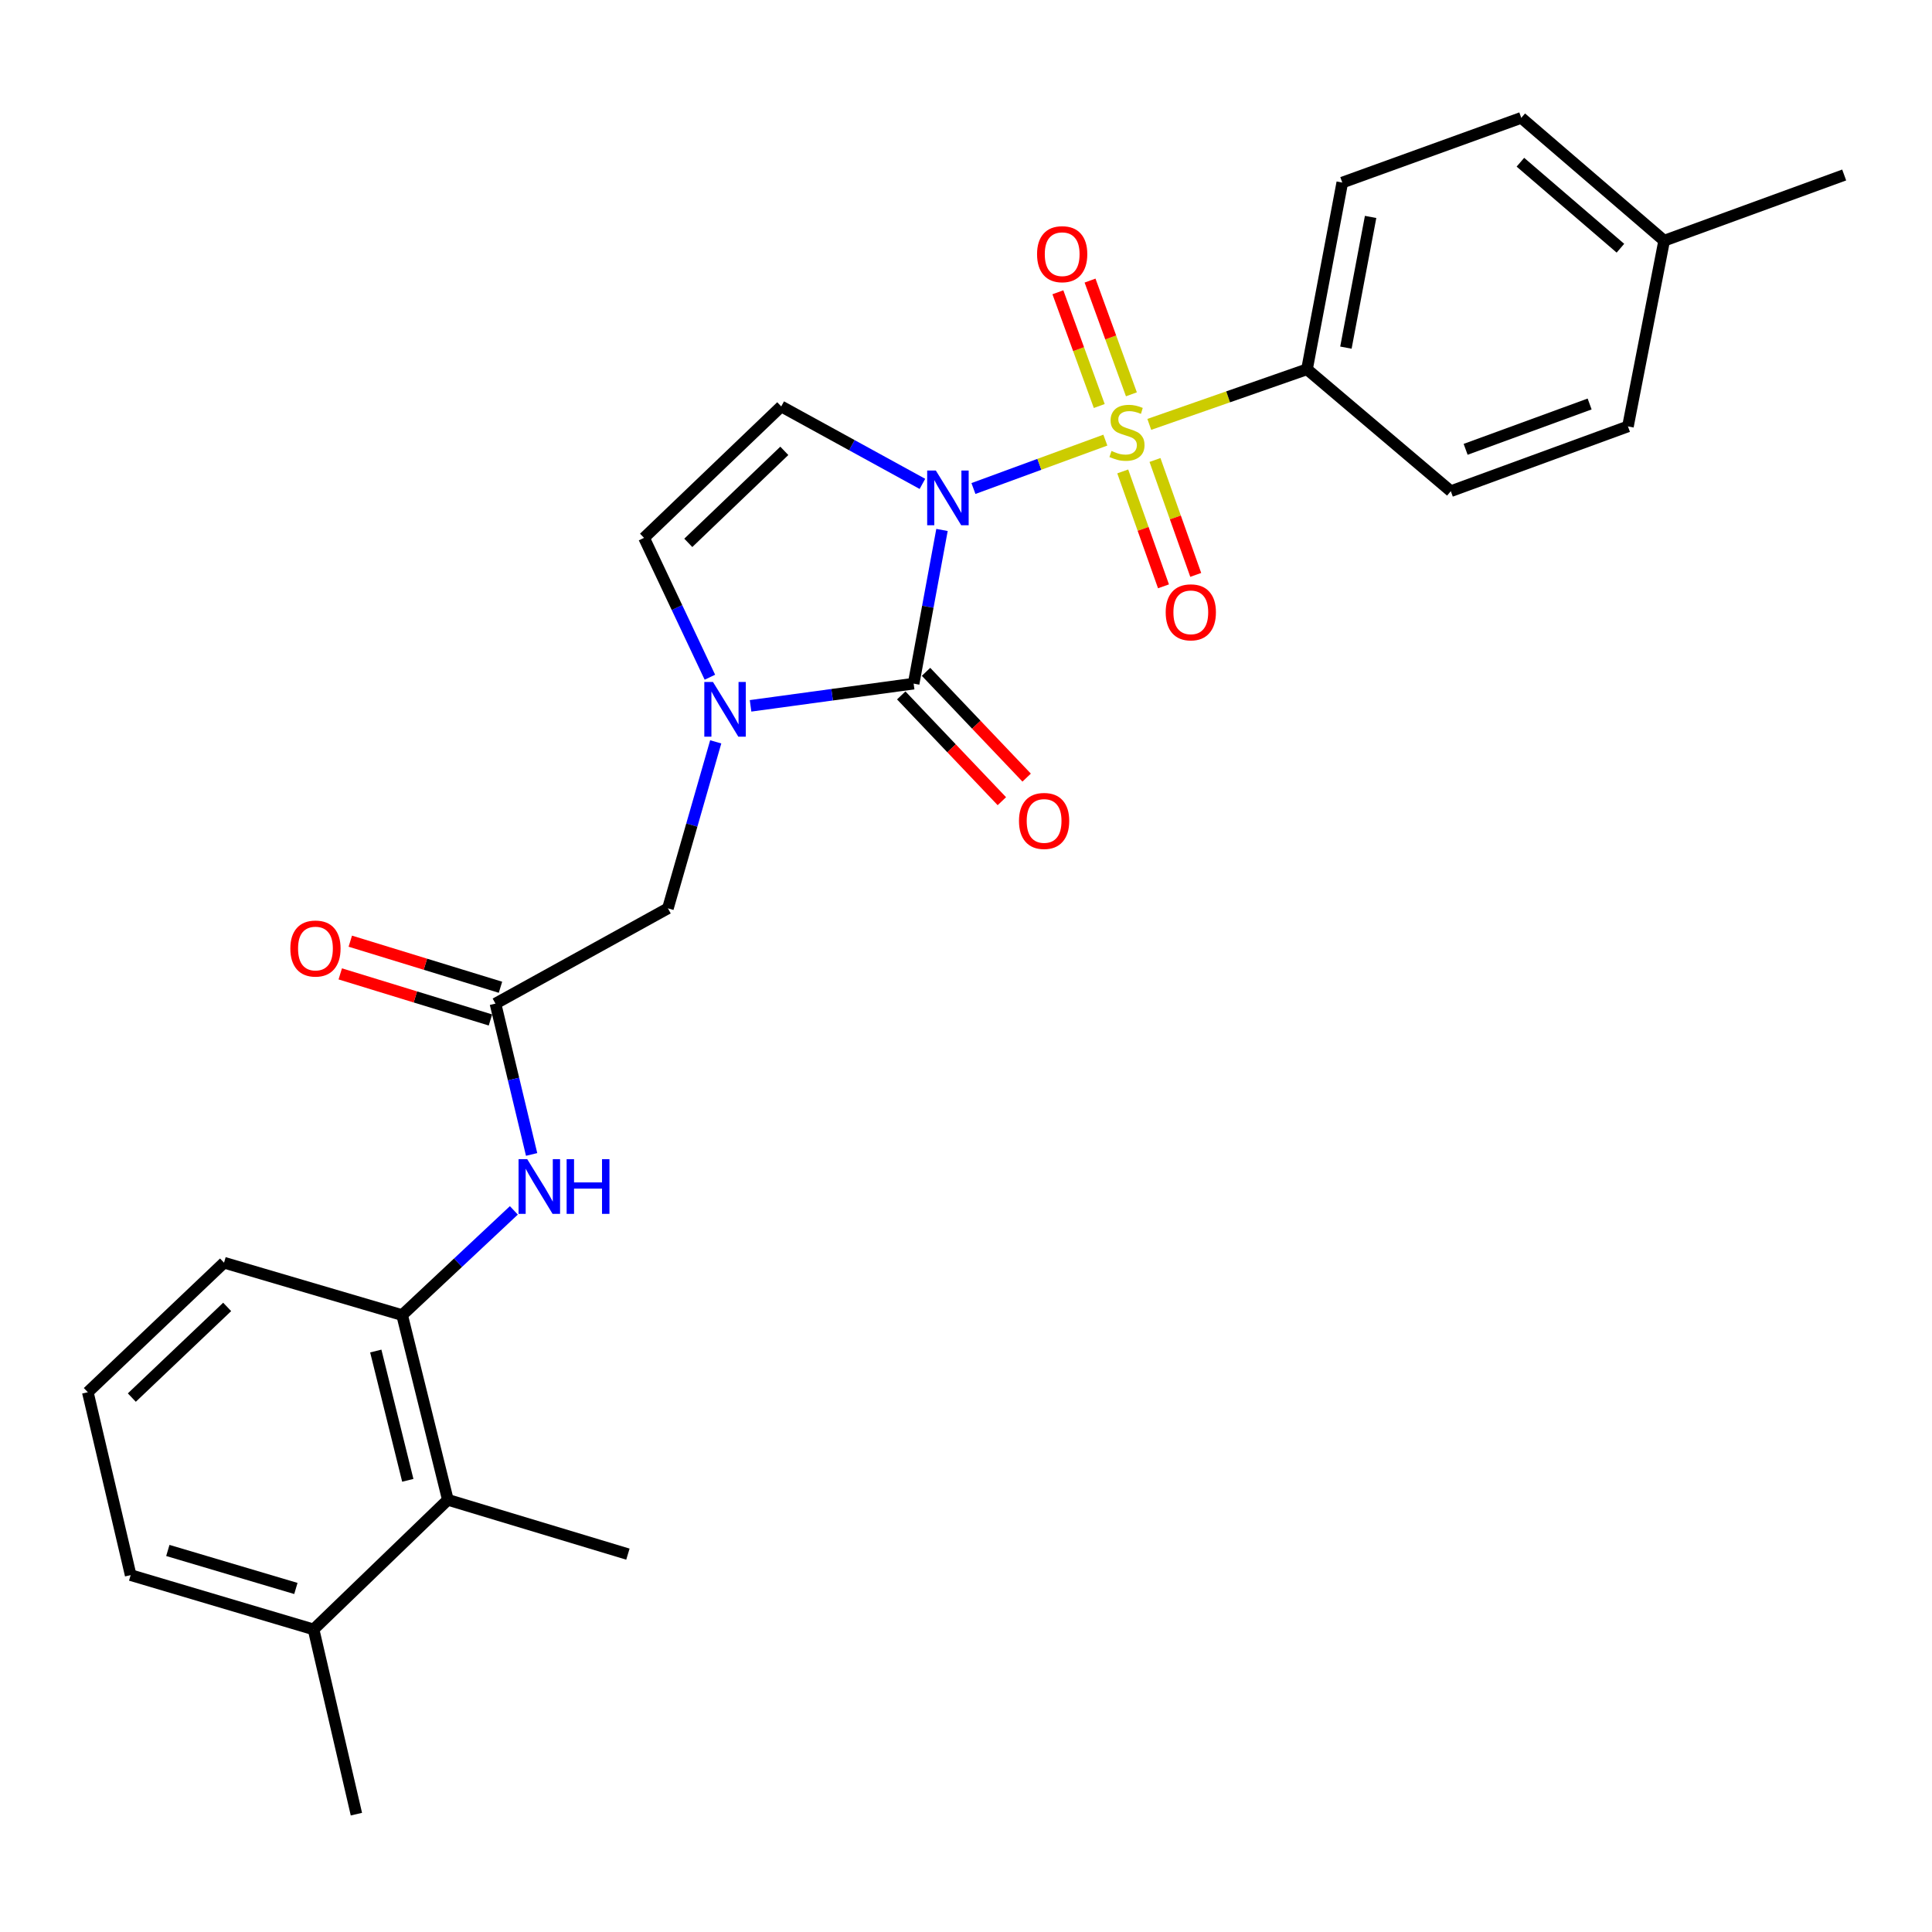 <?xml version='1.0' encoding='iso-8859-1'?>
<svg version='1.1' baseProfile='full'
              xmlns='http://www.w3.org/2000/svg'
                      xmlns:rdkit='http://www.rdkit.org/xml'
                      xmlns:xlink='http://www.w3.org/1999/xlink'
                  xml:space='preserve'
width='1000px' height='1000px' viewBox='0 0 1000 1000'>
<!-- END OF HEADER -->
<rect style='opacity:1.0;fill:#FFFFFF;stroke:none' width='1000' height='1000' x='0' y='0'> </rect>
<path class='bond-0' d='M 503.852,252.853 L 537.989,240.329' style='fill:none;fill-rule:evenodd;stroke:#0000FF;stroke-width:6px;stroke-linecap:butt;stroke-linejoin:miter;stroke-opacity:1' />
<path class='bond-0' d='M 537.989,240.329 L 572.125,227.805' style='fill:none;fill-rule:evenodd;stroke:#CCCC00;stroke-width:6px;stroke-linecap:butt;stroke-linejoin:miter;stroke-opacity:1' />
<path class='bond-1' d='M 487.578,274.303 L 480.237,314.072' style='fill:none;fill-rule:evenodd;stroke:#0000FF;stroke-width:6px;stroke-linecap:butt;stroke-linejoin:miter;stroke-opacity:1' />
<path class='bond-1' d='M 480.237,314.072 L 472.895,353.84' style='fill:none;fill-rule:evenodd;stroke:#000000;stroke-width:6px;stroke-linecap:butt;stroke-linejoin:miter;stroke-opacity:1' />
<path class='bond-3' d='M 477.443,250.458 L 440.902,230.412' style='fill:none;fill-rule:evenodd;stroke:#0000FF;stroke-width:6px;stroke-linecap:butt;stroke-linejoin:miter;stroke-opacity:1' />
<path class='bond-3' d='M 440.902,230.412 L 404.361,210.366' style='fill:none;fill-rule:evenodd;stroke:#000000;stroke-width:6px;stroke-linecap:butt;stroke-linejoin:miter;stroke-opacity:1' />
<path class='bond-5' d='M 594.869,219.663 L 635.685,205.402' style='fill:none;fill-rule:evenodd;stroke:#CCCC00;stroke-width:6px;stroke-linecap:butt;stroke-linejoin:miter;stroke-opacity:1' />
<path class='bond-5' d='M 635.685,205.402 L 676.501,191.142' style='fill:none;fill-rule:evenodd;stroke:#000000;stroke-width:6px;stroke-linecap:butt;stroke-linejoin:miter;stroke-opacity:1' />
<path class='bond-9' d='M 585.615,204.098 L 574.91,174.663' style='fill:none;fill-rule:evenodd;stroke:#CCCC00;stroke-width:6px;stroke-linecap:butt;stroke-linejoin:miter;stroke-opacity:1' />
<path class='bond-9' d='M 574.91,174.663 L 564.204,145.228' style='fill:none;fill-rule:evenodd;stroke:#FF0000;stroke-width:6px;stroke-linecap:butt;stroke-linejoin:miter;stroke-opacity:1' />
<path class='bond-9' d='M 568.973,210.151 L 558.267,180.716' style='fill:none;fill-rule:evenodd;stroke:#CCCC00;stroke-width:6px;stroke-linecap:butt;stroke-linejoin:miter;stroke-opacity:1' />
<path class='bond-9' d='M 558.267,180.716 L 547.561,151.281' style='fill:none;fill-rule:evenodd;stroke:#FF0000;stroke-width:6px;stroke-linecap:butt;stroke-linejoin:miter;stroke-opacity:1' />
<path class='bond-10' d='M 581.13,244.008 L 591.676,273.747' style='fill:none;fill-rule:evenodd;stroke:#CCCC00;stroke-width:6px;stroke-linecap:butt;stroke-linejoin:miter;stroke-opacity:1' />
<path class='bond-10' d='M 591.676,273.747 L 602.222,303.486' style='fill:none;fill-rule:evenodd;stroke:#FF0000;stroke-width:6px;stroke-linecap:butt;stroke-linejoin:miter;stroke-opacity:1' />
<path class='bond-10' d='M 597.82,238.089 L 608.367,267.828' style='fill:none;fill-rule:evenodd;stroke:#CCCC00;stroke-width:6px;stroke-linecap:butt;stroke-linejoin:miter;stroke-opacity:1' />
<path class='bond-10' d='M 608.367,267.828 L 618.913,297.567' style='fill:none;fill-rule:evenodd;stroke:#FF0000;stroke-width:6px;stroke-linecap:butt;stroke-linejoin:miter;stroke-opacity:1' />
<path class='bond-2' d='M 472.895,353.84 L 430.693,359.591' style='fill:none;fill-rule:evenodd;stroke:#000000;stroke-width:6px;stroke-linecap:butt;stroke-linejoin:miter;stroke-opacity:1' />
<path class='bond-2' d='M 430.693,359.591 L 388.491,365.343' style='fill:none;fill-rule:evenodd;stroke:#0000FF;stroke-width:6px;stroke-linecap:butt;stroke-linejoin:miter;stroke-opacity:1' />
<path class='bond-13' d='M 466.479,359.943 L 492.52,387.319' style='fill:none;fill-rule:evenodd;stroke:#000000;stroke-width:6px;stroke-linecap:butt;stroke-linejoin:miter;stroke-opacity:1' />
<path class='bond-13' d='M 492.52,387.319 L 518.561,414.695' style='fill:none;fill-rule:evenodd;stroke:#FF0000;stroke-width:6px;stroke-linecap:butt;stroke-linejoin:miter;stroke-opacity:1' />
<path class='bond-13' d='M 479.311,347.738 L 505.352,375.114' style='fill:none;fill-rule:evenodd;stroke:#000000;stroke-width:6px;stroke-linecap:butt;stroke-linejoin:miter;stroke-opacity:1' />
<path class='bond-13' d='M 505.352,375.114 L 531.392,402.49' style='fill:none;fill-rule:evenodd;stroke:#FF0000;stroke-width:6px;stroke-linecap:butt;stroke-linejoin:miter;stroke-opacity:1' />
<path class='bond-11' d='M 370.454,383.981 L 358.084,427.071' style='fill:none;fill-rule:evenodd;stroke:#0000FF;stroke-width:6px;stroke-linecap:butt;stroke-linejoin:miter;stroke-opacity:1' />
<path class='bond-11' d='M 358.084,427.071 L 345.714,470.16' style='fill:none;fill-rule:evenodd;stroke:#000000;stroke-width:6px;stroke-linecap:butt;stroke-linejoin:miter;stroke-opacity:1' />
<path class='bond-27' d='M 367.438,350.528 L 350.397,314.464' style='fill:none;fill-rule:evenodd;stroke:#0000FF;stroke-width:6px;stroke-linecap:butt;stroke-linejoin:miter;stroke-opacity:1' />
<path class='bond-27' d='M 350.397,314.464 L 333.357,278.399' style='fill:none;fill-rule:evenodd;stroke:#000000;stroke-width:6px;stroke-linecap:butt;stroke-linejoin:miter;stroke-opacity:1' />
<path class='bond-4' d='M 404.361,210.366 L 333.357,278.399' style='fill:none;fill-rule:evenodd;stroke:#000000;stroke-width:6px;stroke-linecap:butt;stroke-linejoin:miter;stroke-opacity:1' />
<path class='bond-4' d='M 405.962,233.358 L 356.259,280.981' style='fill:none;fill-rule:evenodd;stroke:#000000;stroke-width:6px;stroke-linecap:butt;stroke-linejoin:miter;stroke-opacity:1' />
<path class='bond-16' d='M 676.501,191.142 L 694.762,94.499' style='fill:none;fill-rule:evenodd;stroke:#000000;stroke-width:6px;stroke-linecap:butt;stroke-linejoin:miter;stroke-opacity:1' />
<path class='bond-16' d='M 696.642,179.934 L 709.424,112.283' style='fill:none;fill-rule:evenodd;stroke:#000000;stroke-width:6px;stroke-linecap:butt;stroke-linejoin:miter;stroke-opacity:1' />
<path class='bond-17' d='M 676.501,191.142 L 750.939,254.236' style='fill:none;fill-rule:evenodd;stroke:#000000;stroke-width:6px;stroke-linecap:butt;stroke-linejoin:miter;stroke-opacity:1' />
<path class='bond-6' d='M 256.45,519.47 L 345.714,470.16' style='fill:none;fill-rule:evenodd;stroke:#000000;stroke-width:6px;stroke-linecap:butt;stroke-linejoin:miter;stroke-opacity:1' />
<path class='bond-7' d='M 256.45,519.47 L 265.809,558.506' style='fill:none;fill-rule:evenodd;stroke:#000000;stroke-width:6px;stroke-linecap:butt;stroke-linejoin:miter;stroke-opacity:1' />
<path class='bond-7' d='M 265.809,558.506 L 275.168,597.542' style='fill:none;fill-rule:evenodd;stroke:#0000FF;stroke-width:6px;stroke-linecap:butt;stroke-linejoin:miter;stroke-opacity:1' />
<path class='bond-14' d='M 259.047,511.005 L 220.18,499.078' style='fill:none;fill-rule:evenodd;stroke:#000000;stroke-width:6px;stroke-linecap:butt;stroke-linejoin:miter;stroke-opacity:1' />
<path class='bond-14' d='M 220.18,499.078 L 181.314,487.152' style='fill:none;fill-rule:evenodd;stroke:#FF0000;stroke-width:6px;stroke-linecap:butt;stroke-linejoin:miter;stroke-opacity:1' />
<path class='bond-14' d='M 253.852,527.935 L 214.985,516.008' style='fill:none;fill-rule:evenodd;stroke:#000000;stroke-width:6px;stroke-linecap:butt;stroke-linejoin:miter;stroke-opacity:1' />
<path class='bond-14' d='M 214.985,516.008 L 176.118,504.082' style='fill:none;fill-rule:evenodd;stroke:#FF0000;stroke-width:6px;stroke-linecap:butt;stroke-linejoin:miter;stroke-opacity:1' />
<path class='bond-8' d='M 265.974,626.484 L 237.058,653.588' style='fill:none;fill-rule:evenodd;stroke:#0000FF;stroke-width:6px;stroke-linecap:butt;stroke-linejoin:miter;stroke-opacity:1' />
<path class='bond-8' d='M 237.058,653.588 L 208.143,680.693' style='fill:none;fill-rule:evenodd;stroke:#000000;stroke-width:6px;stroke-linecap:butt;stroke-linejoin:miter;stroke-opacity:1' />
<path class='bond-12' d='M 208.143,680.693 L 231.814,776.303' style='fill:none;fill-rule:evenodd;stroke:#000000;stroke-width:6px;stroke-linecap:butt;stroke-linejoin:miter;stroke-opacity:1' />
<path class='bond-12' d='M 194.503,699.29 L 211.073,766.217' style='fill:none;fill-rule:evenodd;stroke:#000000;stroke-width:6px;stroke-linecap:butt;stroke-linejoin:miter;stroke-opacity:1' />
<path class='bond-21' d='M 208.143,680.693 L 115.957,653.568' style='fill:none;fill-rule:evenodd;stroke:#000000;stroke-width:6px;stroke-linecap:butt;stroke-linejoin:miter;stroke-opacity:1' />
<path class='bond-15' d='M 231.814,776.303 L 162.306,843.381' style='fill:none;fill-rule:evenodd;stroke:#000000;stroke-width:6px;stroke-linecap:butt;stroke-linejoin:miter;stroke-opacity:1' />
<path class='bond-23' d='M 231.814,776.303 L 325.004,804.421' style='fill:none;fill-rule:evenodd;stroke:#000000;stroke-width:6px;stroke-linecap:butt;stroke-linejoin:miter;stroke-opacity:1' />
<path class='bond-25' d='M 162.306,843.381 L 184.472,939.001' style='fill:none;fill-rule:evenodd;stroke:#000000;stroke-width:6px;stroke-linecap:butt;stroke-linejoin:miter;stroke-opacity:1' />
<path class='bond-29' d='M 162.306,843.381 L 67.63,815.273' style='fill:none;fill-rule:evenodd;stroke:#000000;stroke-width:6px;stroke-linecap:butt;stroke-linejoin:miter;stroke-opacity:1' />
<path class='bond-29' d='M 153.145,822.188 L 86.872,802.512' style='fill:none;fill-rule:evenodd;stroke:#000000;stroke-width:6px;stroke-linecap:butt;stroke-linejoin:miter;stroke-opacity:1' />
<path class='bond-18' d='M 694.762,94.499 L 787.41,60.999' style='fill:none;fill-rule:evenodd;stroke:#000000;stroke-width:6px;stroke-linecap:butt;stroke-linejoin:miter;stroke-opacity:1' />
<path class='bond-19' d='M 750.939,254.236 L 842.623,220.707' style='fill:none;fill-rule:evenodd;stroke:#000000;stroke-width:6px;stroke-linecap:butt;stroke-linejoin:miter;stroke-opacity:1' />
<path class='bond-19' d='M 758.609,232.575 L 822.788,209.104' style='fill:none;fill-rule:evenodd;stroke:#000000;stroke-width:6px;stroke-linecap:butt;stroke-linejoin:miter;stroke-opacity:1' />
<path class='bond-28' d='M 787.41,60.999 L 861.366,124.585' style='fill:none;fill-rule:evenodd;stroke:#000000;stroke-width:6px;stroke-linecap:butt;stroke-linejoin:miter;stroke-opacity:1' />
<path class='bond-28' d='M 786.958,83.965 L 838.727,128.475' style='fill:none;fill-rule:evenodd;stroke:#000000;stroke-width:6px;stroke-linecap:butt;stroke-linejoin:miter;stroke-opacity:1' />
<path class='bond-20' d='M 842.623,220.707 L 861.366,124.585' style='fill:none;fill-rule:evenodd;stroke:#000000;stroke-width:6px;stroke-linecap:butt;stroke-linejoin:miter;stroke-opacity:1' />
<path class='bond-26' d='M 861.366,124.585 L 954.545,90.574' style='fill:none;fill-rule:evenodd;stroke:#000000;stroke-width:6px;stroke-linecap:butt;stroke-linejoin:miter;stroke-opacity:1' />
<path class='bond-22' d='M 115.957,653.568 L 45.455,720.607' style='fill:none;fill-rule:evenodd;stroke:#000000;stroke-width:6px;stroke-linecap:butt;stroke-linejoin:miter;stroke-opacity:1' />
<path class='bond-22' d='M 117.585,676.457 L 68.233,723.385' style='fill:none;fill-rule:evenodd;stroke:#000000;stroke-width:6px;stroke-linecap:butt;stroke-linejoin:miter;stroke-opacity:1' />
<path class='bond-24' d='M 45.455,720.607 L 67.63,815.273' style='fill:none;fill-rule:evenodd;stroke:#000000;stroke-width:6px;stroke-linecap:butt;stroke-linejoin:miter;stroke-opacity:1' />
<path  class='atom-0' d='M 484.384 243.539
L 493.664 258.539
Q 494.584 260.019, 496.064 262.699
Q 497.544 265.379, 497.624 265.539
L 497.624 243.539
L 501.384 243.539
L 501.384 271.859
L 497.504 271.859
L 487.544 255.459
Q 486.384 253.539, 485.144 251.339
Q 483.944 249.139, 483.584 248.459
L 483.584 271.859
L 479.904 271.859
L 479.904 243.539
L 484.384 243.539
' fill='#0000FF'/>
<path  class='atom-1' d='M 575.322 233.417
Q 575.642 233.537, 576.962 234.097
Q 578.282 234.657, 579.722 235.017
Q 581.202 235.337, 582.642 235.337
Q 585.322 235.337, 586.882 234.057
Q 588.442 232.737, 588.442 230.457
Q 588.442 228.897, 587.642 227.937
Q 586.882 226.977, 585.682 226.457
Q 584.482 225.937, 582.482 225.337
Q 579.962 224.577, 578.442 223.857
Q 576.962 223.137, 575.882 221.617
Q 574.842 220.097, 574.842 217.537
Q 574.842 213.977, 577.242 211.777
Q 579.682 209.577, 584.482 209.577
Q 587.762 209.577, 591.482 211.137
L 590.562 214.217
Q 587.162 212.817, 584.602 212.817
Q 581.842 212.817, 580.322 213.977
Q 578.802 215.097, 578.842 217.057
Q 578.842 218.577, 579.602 219.497
Q 580.402 220.417, 581.522 220.937
Q 582.682 221.457, 584.602 222.057
Q 587.162 222.857, 588.682 223.657
Q 590.202 224.457, 591.282 226.097
Q 592.402 227.697, 592.402 230.457
Q 592.402 234.377, 589.762 236.497
Q 587.162 238.577, 582.802 238.577
Q 580.282 238.577, 578.362 238.017
Q 576.482 237.497, 574.242 236.577
L 575.322 233.417
' fill='#CCCC00'/>
<path  class='atom-3' d='M 369.028 352.982
L 378.308 367.982
Q 379.228 369.462, 380.708 372.142
Q 382.188 374.822, 382.268 374.982
L 382.268 352.982
L 386.028 352.982
L 386.028 381.302
L 382.148 381.302
L 372.188 364.902
Q 371.028 362.982, 369.788 360.782
Q 368.588 358.582, 368.228 357.902
L 368.228 381.302
L 364.548 381.302
L 364.548 352.982
L 369.028 352.982
' fill='#0000FF'/>
<path  class='atom-8' d='M 272.887 599.976
L 282.167 614.976
Q 283.087 616.456, 284.567 619.136
Q 286.047 621.816, 286.127 621.976
L 286.127 599.976
L 289.887 599.976
L 289.887 628.296
L 286.007 628.296
L 276.047 611.896
Q 274.887 609.976, 273.647 607.776
Q 272.447 605.576, 272.087 604.896
L 272.087 628.296
L 268.407 628.296
L 268.407 599.976
L 272.887 599.976
' fill='#0000FF'/>
<path  class='atom-8' d='M 293.287 599.976
L 297.127 599.976
L 297.127 612.016
L 311.607 612.016
L 311.607 599.976
L 315.447 599.976
L 315.447 628.296
L 311.607 628.296
L 311.607 615.216
L 297.127 615.216
L 297.127 628.296
L 293.287 628.296
L 293.287 599.976
' fill='#0000FF'/>
<path  class='atom-10' d='M 536.782 131.562
Q 536.782 124.762, 540.142 120.962
Q 543.502 117.162, 549.782 117.162
Q 556.062 117.162, 559.422 120.962
Q 562.782 124.762, 562.782 131.562
Q 562.782 138.442, 559.382 142.362
Q 555.982 146.242, 549.782 146.242
Q 543.542 146.242, 540.142 142.362
Q 536.782 138.482, 536.782 131.562
M 549.782 143.042
Q 554.102 143.042, 556.422 140.162
Q 558.782 137.242, 558.782 131.562
Q 558.782 126.002, 556.422 123.202
Q 554.102 120.362, 549.782 120.362
Q 545.462 120.362, 543.102 123.162
Q 540.782 125.962, 540.782 131.562
Q 540.782 137.282, 543.102 140.162
Q 545.462 143.042, 549.782 143.042
' fill='#FF0000'/>
<path  class='atom-11' d='M 603.359 316.938
Q 603.359 310.138, 606.719 306.338
Q 610.079 302.538, 616.359 302.538
Q 622.639 302.538, 625.999 306.338
Q 629.359 310.138, 629.359 316.938
Q 629.359 323.818, 625.959 327.738
Q 622.559 331.618, 616.359 331.618
Q 610.119 331.618, 606.719 327.738
Q 603.359 323.858, 603.359 316.938
M 616.359 328.418
Q 620.679 328.418, 622.999 325.538
Q 625.359 322.618, 625.359 316.938
Q 625.359 311.378, 622.999 308.578
Q 620.679 305.738, 616.359 305.738
Q 612.039 305.738, 609.679 308.538
Q 607.359 311.338, 607.359 316.938
Q 607.359 322.658, 609.679 325.538
Q 612.039 328.418, 616.359 328.418
' fill='#FF0000'/>
<path  class='atom-14' d='M 527.426 424.914
Q 527.426 418.114, 530.786 414.314
Q 534.146 410.514, 540.426 410.514
Q 546.706 410.514, 550.066 414.314
Q 553.426 418.114, 553.426 424.914
Q 553.426 431.794, 550.026 435.714
Q 546.626 439.594, 540.426 439.594
Q 534.186 439.594, 530.786 435.714
Q 527.426 431.834, 527.426 424.914
M 540.426 436.394
Q 544.746 436.394, 547.066 433.514
Q 549.426 430.594, 549.426 424.914
Q 549.426 419.354, 547.066 416.554
Q 544.746 413.714, 540.426 413.714
Q 536.106 413.714, 533.746 416.514
Q 531.426 419.314, 531.426 424.914
Q 531.426 430.634, 533.746 433.514
Q 536.106 436.394, 540.426 436.394
' fill='#FF0000'/>
<path  class='atom-15' d='M 150.28 490.96
Q 150.28 484.16, 153.64 480.36
Q 157 476.56, 163.28 476.56
Q 169.56 476.56, 172.92 480.36
Q 176.28 484.16, 176.28 490.96
Q 176.28 497.84, 172.88 501.76
Q 169.48 505.64, 163.28 505.64
Q 157.04 505.64, 153.64 501.76
Q 150.28 497.88, 150.28 490.96
M 163.28 502.44
Q 167.6 502.44, 169.92 499.56
Q 172.28 496.64, 172.28 490.96
Q 172.28 485.4, 169.92 482.6
Q 167.6 479.76, 163.28 479.76
Q 158.96 479.76, 156.6 482.56
Q 154.28 485.36, 154.28 490.96
Q 154.28 496.68, 156.6 499.56
Q 158.96 502.44, 163.28 502.44
' fill='#FF0000'/>
</svg>
